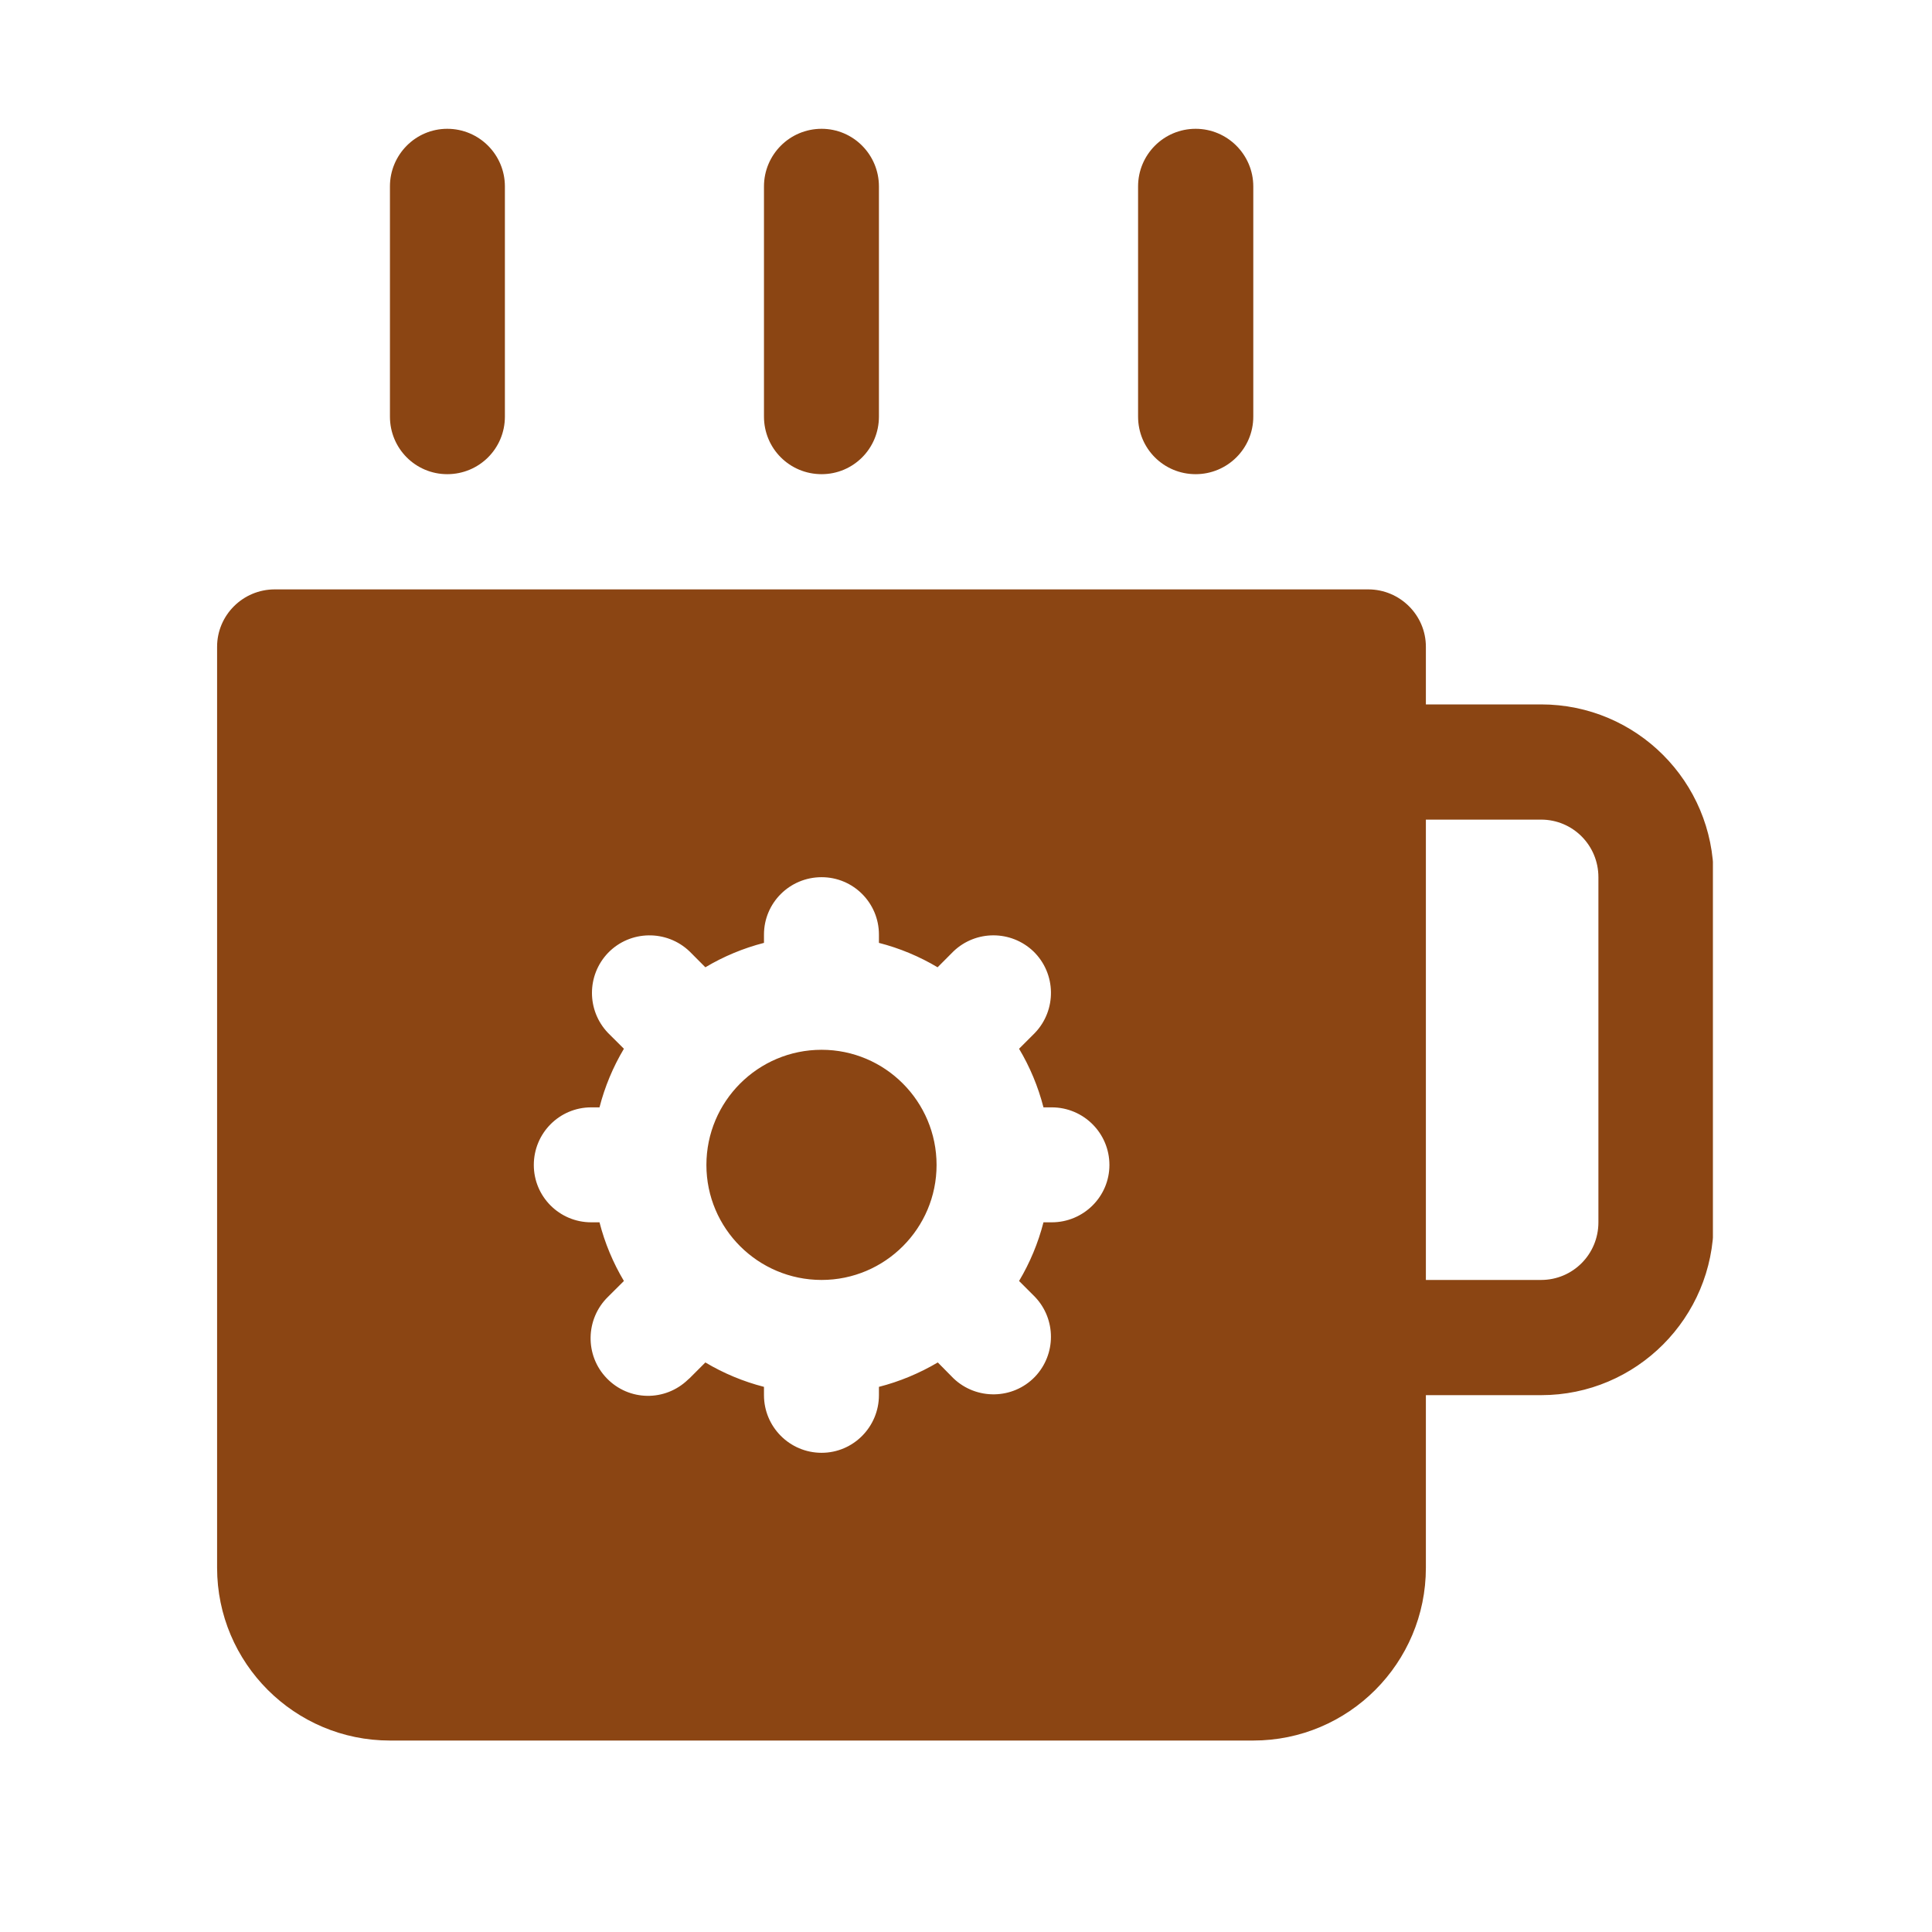 <svg xmlns="http://www.w3.org/2000/svg" xmlns:xlink="http://www.w3.org/1999/xlink" width="40" zoomAndPan="magnify" viewBox="0 0 30 30" height="40" preserveAspectRatio="xMidYMid meet" version="1.0"><defs><clipPath id="76557b1382"><path d="M 3.371 2 L 26.598 2 L 26.598 27.391 L 3.371 27.391 Z M 3.371 2 " clip-rule="nonzero"/></clipPath></defs><g clip-path="url(#76557b1382)"><path fill="#8b4513" d="M 14.543 18.09 C 14.543 19.074 13.742 19.875 12.758 19.875 C 11.77 19.875 10.969 19.074 10.969 18.09 C 10.969 17.102 11.77 16.301 12.758 16.301 C 13.742 16.301 14.543 17.102 14.543 18.09 Z M 26.609 13.621 L 26.609 18.98 C 26.609 20.461 25.41 21.664 23.93 21.664 L 22.141 21.664 L 22.141 24.344 C 22.141 25.824 20.941 27.027 19.461 27.027 L 6.055 27.027 C 4.574 27.027 3.371 25.824 3.371 24.344 L 3.371 10.043 C 3.371 9.551 3.773 9.152 4.266 9.152 L 21.246 9.152 C 21.738 9.152 22.141 9.551 22.141 10.043 L 22.141 10.938 L 23.93 10.938 C 25.41 10.938 26.609 12.137 26.609 13.621 Z M 17.227 18.09 C 17.227 17.594 16.824 17.195 16.332 17.195 L 16.203 17.195 C 16.121 16.875 15.992 16.566 15.824 16.285 L 16.07 16.039 C 16.41 15.684 16.402 15.117 16.047 14.773 C 15.699 14.441 15.152 14.441 14.805 14.773 L 14.559 15.02 C 14.277 14.852 13.969 14.723 13.648 14.641 L 13.648 14.512 C 13.648 14.02 13.25 13.621 12.758 13.621 C 12.262 13.621 11.863 14.02 11.863 14.512 L 11.863 14.641 C 11.543 14.723 11.234 14.852 10.953 15.02 L 10.707 14.773 C 10.352 14.434 9.785 14.441 9.441 14.797 C 9.109 15.145 9.109 15.691 9.441 16.039 L 9.688 16.285 C 9.52 16.566 9.391 16.875 9.309 17.195 L 9.18 17.195 C 8.688 17.195 8.289 17.594 8.289 18.09 C 8.289 18.582 8.688 18.98 9.18 18.98 L 9.309 18.98 C 9.391 19.301 9.52 19.609 9.688 19.891 L 9.441 20.137 C 9.09 20.48 9.078 21.047 9.422 21.402 C 9.766 21.758 10.328 21.766 10.684 21.422 C 10.691 21.414 10.699 21.41 10.707 21.402 L 10.953 21.156 C 11.234 21.324 11.543 21.453 11.863 21.535 L 11.863 21.664 C 11.863 22.156 12.262 22.559 12.758 22.559 C 13.25 22.559 13.648 22.156 13.648 21.664 L 13.648 21.535 C 13.969 21.453 14.277 21.324 14.562 21.156 L 14.805 21.402 C 15.16 21.742 15.727 21.734 16.07 21.379 C 16.402 21.031 16.402 20.484 16.07 20.137 L 15.824 19.891 C 15.992 19.609 16.121 19.301 16.203 18.98 L 16.332 18.98 C 16.824 18.98 17.227 18.582 17.227 18.09 Z M 24.82 13.621 C 24.82 13.125 24.422 12.727 23.93 12.727 L 22.141 12.727 L 22.141 19.875 L 23.93 19.875 C 24.422 19.875 24.82 19.477 24.82 18.98 Z M 7.84 6.469 L 7.84 2.895 C 7.84 2.402 7.441 2 6.945 2 C 6.453 2 6.055 2.402 6.055 2.895 L 6.055 6.469 C 6.055 6.965 6.453 7.363 6.945 7.363 C 7.441 7.363 7.84 6.965 7.84 6.469 Z M 13.648 6.469 L 13.648 2.895 C 13.648 2.402 13.25 2 12.758 2 C 12.262 2 11.863 2.402 11.863 2.895 L 11.863 6.469 C 11.863 6.965 12.262 7.363 12.758 7.363 C 13.25 7.363 13.648 6.965 13.648 6.469 Z M 19.461 6.469 L 19.461 2.895 C 19.461 2.402 19.059 2 18.566 2 C 18.07 2 17.672 2.402 17.672 2.895 L 17.672 6.469 C 17.672 6.965 18.07 7.363 18.566 7.363 C 19.059 7.363 19.461 6.965 19.461 6.469 Z M 19.461 6.469 " fill-opacity="1" fill-rule="nonzero"/></g></svg>